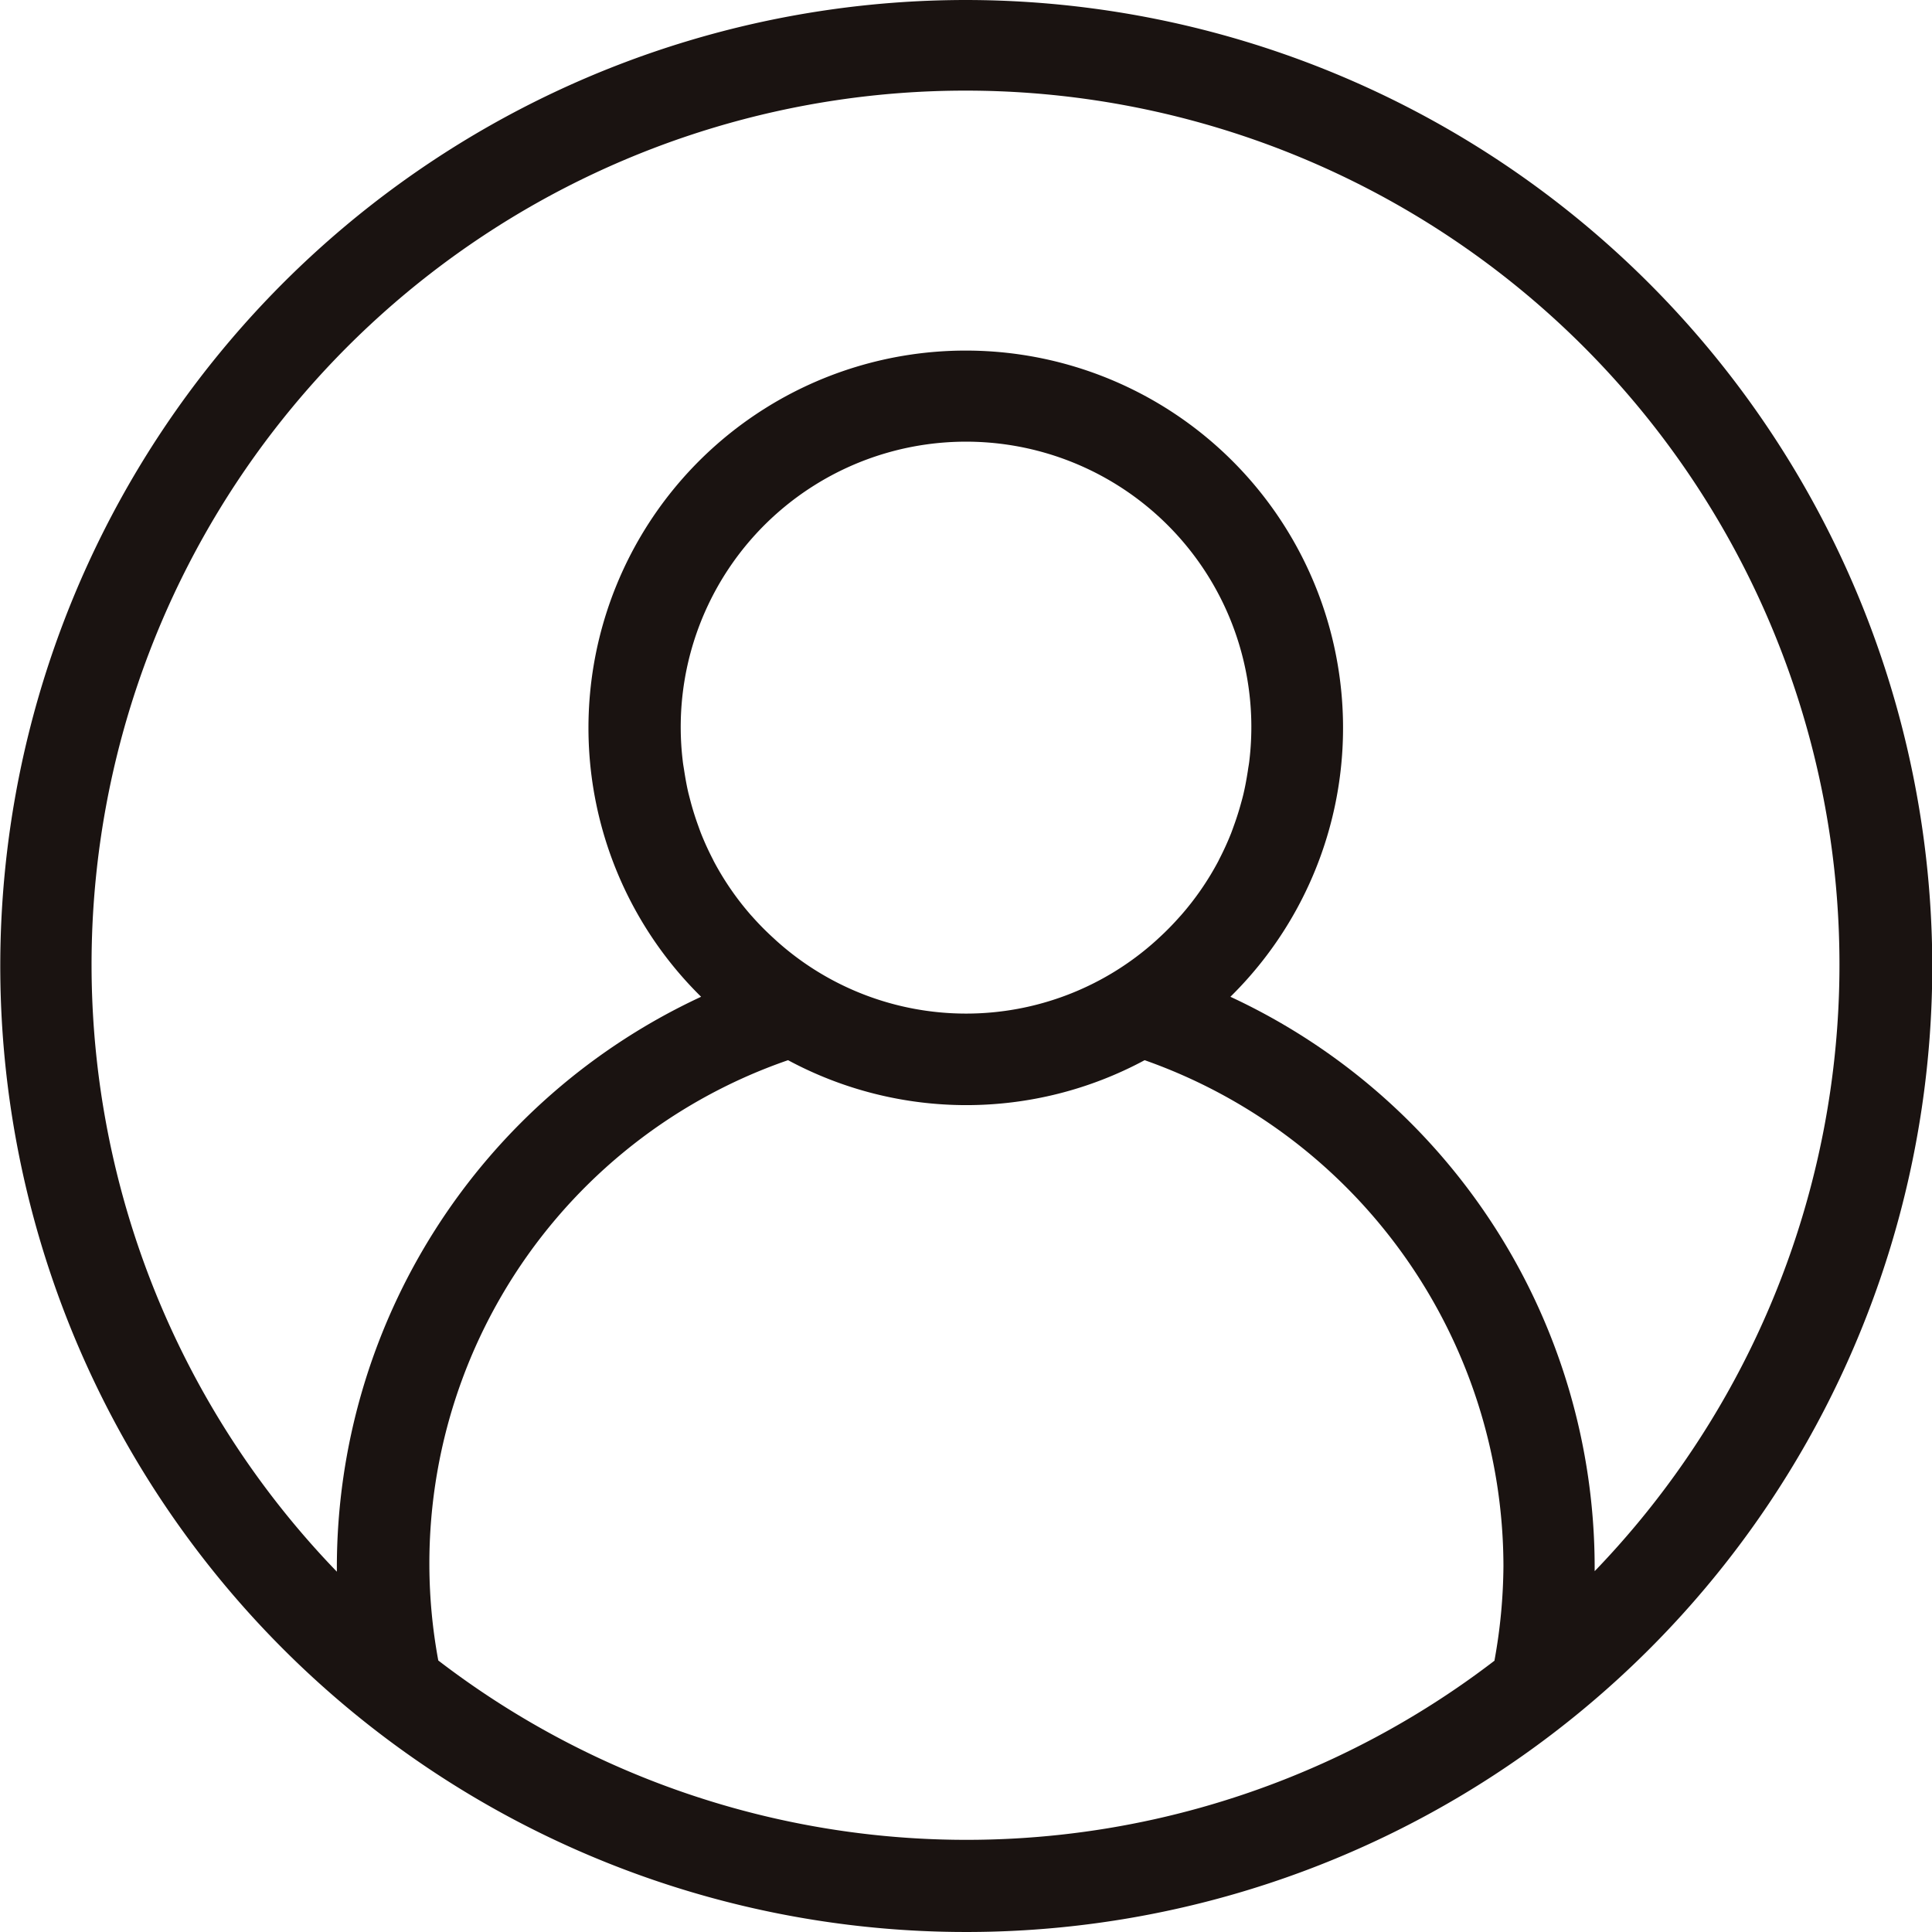 <svg xmlns="http://www.w3.org/2000/svg" width="28" height="28" viewBox="0 0 28 28">
  <path id="パス_360" data-name="パス 360" d="M86.7,481.056a14,14,0,1,0,14,14A14.016,14.016,0,0,0,86.7,481.056Zm7.659,24.065a12.573,12.573,0,0,1-15.311,0,7.716,7.716,0,0,1,5.069-8.7,5.452,5.452,0,0,0,5.168,0,7.788,7.788,0,0,1,5.2,7.331A7.868,7.868,0,0,1,94.355,505.121ZM83.6,494.342l-.021-.023a4.121,4.121,0,0,1-.539-.783l-.013-.027a4.137,4.137,0,0,1-.173-.379c-.015-.039-.029-.079-.043-.118q-.056-.155-.1-.316c-.013-.049-.026-.1-.038-.146-.025-.107-.044-.215-.061-.324-.007-.047-.016-.093-.021-.141a4.135,4.135,0,1,1,8.211,0c-.005.047-.015.094-.021.141-.017.109-.036.217-.061.324-.011.049-.025.1-.038.146q-.044.161-.1.316c-.014.039-.028.079-.043.118a4.137,4.137,0,0,1-.173.379l-.013.027a4.12,4.12,0,0,1-.539.783l-.021.023a4.056,4.056,0,0,1-.31.315l-.028.026a4.109,4.109,0,0,1-5.515,0l-.029-.027A4.037,4.037,0,0,1,83.6,494.342Zm12.207,9.492c0-.025,0-.05,0-.075a9.119,9.119,0,0,0-5.279-8.257,5.468,5.468,0,1,0-7.671,0,9.119,9.119,0,0,0-5.279,8.257c0,.025,0,.049,0,.075a12.666,12.666,0,1,1,18.222,0Z" transform="translate(-72.696 -481.056)" fill="#1a1311"/>
</svg>
